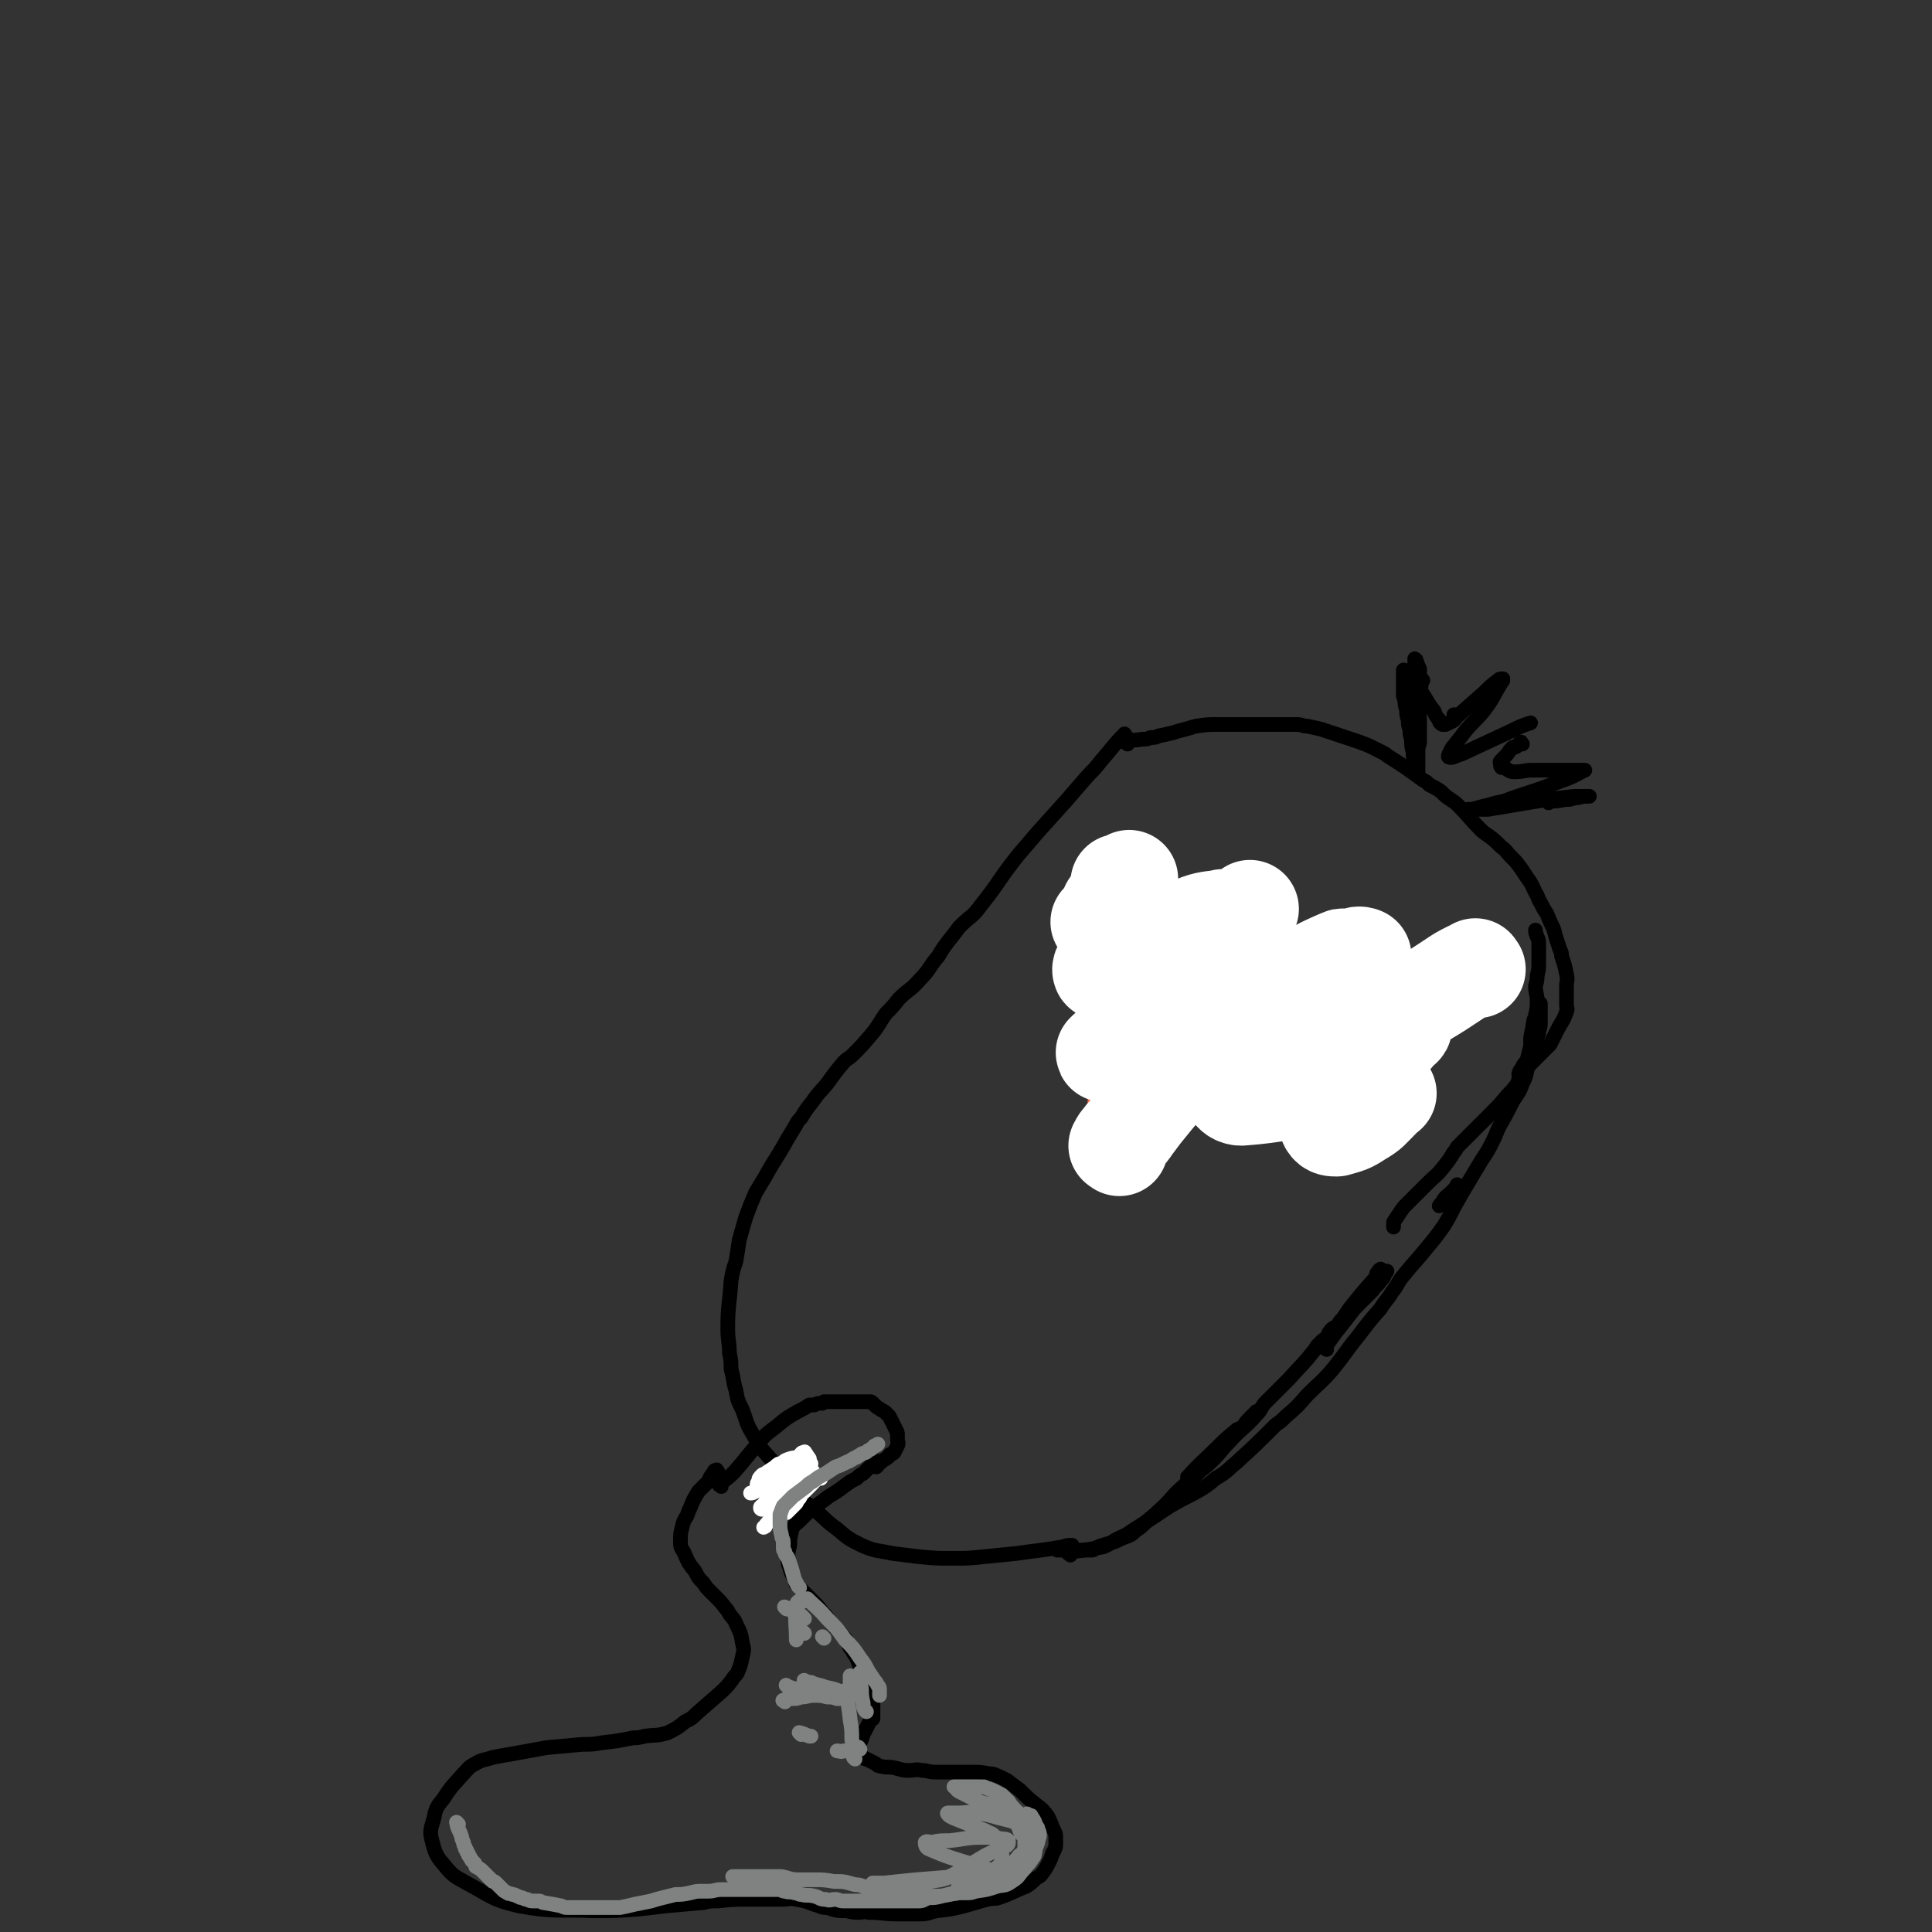 <svg viewBox='0 0 1184 1184' version='1.1' xmlns='http://www.w3.org/2000/svg' xmlns:xlink='http://www.w3.org/1999/xlink'><rect x="0" y="0" width="1184" height="1184" fill="#333333" stroke="none"/><g fill='none' stroke='#000000' stroke-width='9' stroke-linecap='round' stroke-linejoin='round'><path d='M690,451c-1,-1 -1,-2 -1,-1 -7,7 -7,8 -14,16 -4,5 -4,5 -8,9 -7,8 -7,8 -13,15 -9,10 -9,10 -18,20 -6,7 -6,7 -12,14 -12,15 -11,16 -23,31 -5,7 -6,6 -13,13 -3,4 -3,4 -7,9 -3,4 -3,4 -6,9 -6,7 -5,8 -11,14 -6,7 -7,6 -13,12 -4,5 -4,5 -8,9 -5,7 -4,7 -9,13 -6,7 -6,7 -11,12 -3,3 -3,2 -6,5 -5,6 -5,6 -10,13 -4,5 -5,5 -9,11 -4,5 -4,5 -7,10 -2,2 -2,2 -3,4 -3,5 -3,5 -6,10 -6,11 -7,11 -13,22 -3,5 -3,5 -6,10 -3,7 -3,7 -6,15 -2,7 -2,7 -4,14 -1,7 -1,7 -2,13 -2,6 -2,6 -3,12 -1,15 -2,15 -2,29 0,8 1,8 1,15 1,5 1,5 1,10 2,7 1,7 3,13 1,6 1,6 4,12 3,8 2,8 7,16 4,8 5,8 11,15 4,6 4,5 8,11 3,4 2,5 6,9 6,6 6,5 12,10 7,6 7,7 14,12 7,6 7,6 15,10 9,4 10,3 19,5 8,1 8,1 16,2 11,1 11,1 21,1 9,0 9,0 19,-1 10,-1 10,-1 20,-2 7,-1 7,-1 15,-2 7,-1 7,-1 13,-2 3,-1 3,-1 6,-1 '/><path d='M729,906c-1,-1 -2,-1 -1,-1 8,-9 9,-9 18,-18 5,-5 5,-5 11,-10 2,-2 3,-1 5,-3 2,-3 2,-3 4,-5 2,-2 2,-2 4,-4 '/><path d='M813,827c-1,-1 -2,-1 -1,-1 8,-12 9,-12 18,-24 3,-3 3,-3 6,-6 2,-2 2,-2 5,-5 2,-3 3,-3 5,-6 2,-2 2,-2 3,-5 1,-1 1,-1 1,-1 '/><path d='M886,736c-1,-1 -2,-1 -1,-1 1,-2 2,-2 4,-4 1,-1 1,-1 2,-2 1,-1 1,-1 2,-3 0,0 0,0 0,0 '/><path d='M932,659c-1,-1 -2,-1 -1,-1 0,-2 1,-2 2,-4 1,-3 2,-2 3,-5 1,-4 1,-4 2,-8 0,-2 0,-2 0,-5 1,-5 1,-5 2,-11 1,-2 1,-2 1,-3 1,-4 1,-5 1,-9 0,-4 -1,-4 -1,-9 1,-3 1,-3 1,-6 1,-4 1,-4 1,-8 0,-3 0,-3 0,-6 0,-3 0,-3 0,-6 0,-3 -1,-3 -2,-7 0,0 0,0 0,-1 '/><path d='M691,456c-1,-1 -2,-1 -1,-1 4,-2 5,-1 10,-2 3,0 3,0 5,-1 3,0 3,0 5,-1 5,-1 5,-1 9,-2 3,-1 3,-1 7,-2 4,-1 3,-1 7,-2 7,-1 7,-1 13,-1 6,0 6,0 11,0 5,0 5,0 10,0 2,0 2,0 4,0 5,0 5,0 10,0 5,0 5,0 10,0 2,0 2,0 4,0 3,0 3,1 6,1 5,1 5,1 9,2 3,1 3,1 6,2 6,2 6,2 12,4 6,2 6,2 11,4 4,2 4,2 8,4 2,1 2,1 3,2 11,7 11,7 22,15 2,1 2,1 4,3 4,2 4,2 7,4 3,3 3,3 6,5 3,2 3,2 5,4 7,7 6,7 13,14 2,2 2,2 5,4 4,3 4,3 8,7 3,2 3,3 6,6 3,3 3,3 6,7 2,3 2,3 4,6 3,4 3,5 5,9 2,3 1,3 3,6 2,4 2,4 4,7 2,5 2,5 4,9 1,3 1,4 2,7 1,3 1,3 2,6 1,2 1,2 1,4 2,6 2,6 3,11 1,4 0,4 0,7 0,1 0,1 0,2 0,2 0,2 0,4 0,2 0,2 0,4 0,1 0,1 0,2 0,2 1,2 0,4 -2,6 -3,6 -6,12 -2,4 -2,4 -4,8 -2,2 -2,2 -4,4 -2,2 -2,2 -4,4 -3,3 -3,3 -5,5 -1,1 -1,0 -2,2 -2,2 -2,2 -4,6 -1,1 0,1 -1,3 -3,4 -3,4 -6,7 -5,6 -5,6 -10,11 -4,4 -4,4 -8,8 -3,3 -3,3 -6,6 -3,3 -3,3 -5,5 -1,1 -1,1 -2,2 -1,2 -1,2 -2,3 -3,5 -3,5 -7,10 -4,5 -4,4 -9,9 -3,3 -3,3 -7,7 -3,3 -3,3 -6,6 -2,2 -2,2 -4,5 -2,3 -2,3 -4,6 0,1 0,2 0,3 '/><path d='M885,738c-1,-1 -1,-2 -1,-1 -1,0 -1,1 -2,2 '/><path d='M847,779c-1,-1 -1,-2 -1,-1 -1,0 -1,1 -2,2 -1,1 0,2 -1,3 -8,9 -8,9 -16,19 -2,3 -2,3 -4,6 -2,2 -2,2 -3,4 -2,2 -3,1 -5,4 -1,1 -1,2 -2,4 -2,1 -2,1 -3,2 -2,2 -2,2 -3,3 -1,2 -1,2 -2,3 -7,9 -8,9 -15,17 -4,4 -4,4 -8,8 -4,4 -4,4 -7,7 -3,4 -2,4 -5,7 -8,9 -9,8 -17,17 -5,5 -4,5 -9,10 -4,4 -4,4 -8,7 -3,3 -3,3 -6,6 -2,2 -2,1 -5,4 -8,7 -7,8 -15,15 -4,4 -5,4 -9,8 -2,2 -2,2 -5,4 -2,2 -2,2 -4,3 -2,1 -3,1 -5,2 -4,2 -4,2 -8,3 -3,1 -4,1 -6,2 -3,1 -2,2 -4,2 -1,0 -1,0 -2,0 -3,0 -3,0 -6,0 -1,0 -1,0 -3,0 -2,0 -2,0 -3,0 -1,0 -1,0 -2,0 -1,0 -1,0 -2,0 -2,0 -2,0 -3,0 '/><path d='M656,953c-1,-1 -2,-1 -1,-1 3,-2 4,-1 9,-2 6,-1 6,-1 12,-2 5,-2 5,-3 9,-5 4,-2 5,-2 9,-5 11,-7 11,-7 23,-15 7,-4 7,-4 15,-8 7,-4 7,-4 13,-9 7,-4 7,-5 13,-10 12,-11 12,-11 24,-23 3,-2 3,-2 6,-5 7,-6 7,-6 13,-13 8,-8 8,-7 15,-15 9,-11 8,-11 17,-22 6,-8 6,-8 13,-16 3,-5 4,-5 7,-10 4,-5 3,-5 6,-9 8,-10 8,-9 16,-19 5,-6 5,-6 10,-13 3,-5 3,-5 6,-11 5,-9 5,-9 11,-19 3,-5 3,-5 6,-10 4,-6 4,-6 7,-12 2,-4 2,-5 4,-9 4,-7 4,-7 8,-15 3,-5 4,-5 6,-11 2,-4 2,-4 3,-9 2,-4 2,-4 3,-9 2,-4 1,-4 2,-8 1,-3 2,-3 2,-6 1,-3 1,-3 1,-6 0,-2 0,-2 0,-4 0,-4 0,-4 0,-7 '/><path d='M892,439c-1,-1 -1,-1 -1,-1 '/><path d='M872,417c-1,-1 -1,-2 -1,-1 -1,1 0,1 0,3 0,3 -1,3 -1,6 0,3 0,3 0,5 0,3 0,3 0,6 0,4 0,4 0,9 0,3 0,3 0,5 0,3 0,3 0,5 -1,4 -1,4 -2,7 0,3 0,3 0,6 0,1 0,1 0,2 0,0 0,1 0,0 0,0 0,0 0,-1 0,-1 0,-1 0,-1 0,-1 0,-1 0,-2 0,-2 0,-2 0,-3 0,-2 0,-2 0,-4 0,-7 0,-7 0,-14 0,-6 0,-6 0,-13 -1,-8 -1,-8 -1,-16 0,-3 0,-3 0,-6 0,-2 0,-2 0,-3 0,-1 0,-1 0,-2 0,-1 0,-2 0,-1 0,0 1,0 1,1 1,3 1,3 2,5 0,10 0,10 0,20 0,8 0,8 0,16 0,5 0,5 -1,10 0,2 0,2 0,4 0,4 0,4 0,7 0,2 0,2 0,5 0,1 0,1 0,2 0,1 0,1 0,1 0,1 0,0 0,-1 0,-1 -1,-1 -1,-2 -1,-3 -1,-3 -1,-5 -1,-3 -1,-3 -1,-6 -1,-4 -1,-4 -1,-8 -1,-3 -1,-3 -1,-6 -1,-3 -1,-3 -1,-6 -1,-3 -1,-3 -1,-6 -1,-3 -1,-3 -1,-6 -1,-2 -1,-2 -1,-4 0,-2 0,-2 0,-5 0,-1 0,-1 0,-3 0,-1 0,-1 0,-3 0,-1 0,-1 0,-2 0,0 0,0 0,0 0,-1 0,-1 0,-1 0,-1 1,0 1,0 1,0 1,0 1,0 6,8 6,8 11,16 3,5 3,5 6,9 1,3 1,3 3,5 0,1 0,2 2,3 0,0 1,0 2,0 2,-1 2,-1 4,-2 2,-1 2,-2 3,-3 9,-8 9,-8 17,-15 4,-4 4,-4 8,-7 1,-1 1,-1 3,-1 0,0 0,0 0,1 -6,9 -5,10 -12,19 -5,6 -6,6 -11,12 -3,4 -3,4 -7,9 -1,1 -1,1 -2,3 -1,2 -2,4 -1,4 2,1 4,-1 8,-2 15,-7 15,-7 30,-14 6,-3 6,-3 12,-5 '/><path d='M933,456c-1,-1 -1,-2 -1,-1 -1,0 -1,1 -2,2 -1,1 -2,1 -3,1 -3,3 -2,3 -5,6 -1,1 -1,1 -2,2 -1,1 -1,1 0,2 0,1 -1,1 0,2 0,1 1,0 1,0 4,2 4,3 7,3 6,0 6,-1 11,-1 6,0 6,0 12,0 5,0 5,0 10,0 2,0 2,0 4,0 1,0 1,0 2,0 1,0 1,0 2,0 1,0 3,0 2,0 -4,2 -5,3 -10,5 -8,3 -8,3 -16,6 -9,3 -9,3 -18,6 -5,2 -5,2 -10,3 -7,2 -8,2 -15,4 -1,0 -1,0 -2,0 0,0 -1,0 0,0 1,0 2,0 4,0 4,0 4,0 8,0 6,-1 6,-1 12,-2 12,-2 12,-2 24,-4 8,-1 8,-1 17,-2 2,0 2,0 5,0 1,0 1,0 2,0 1,0 2,0 2,0 0,0 -1,0 -2,0 -4,0 -3,1 -7,1 -3,1 -3,1 -6,1 -5,1 -5,1 -9,1 -1,1 -1,1 -1,1 '/><path d='M440,902c-1,-1 -1,-2 -1,-1 -2,0 -1,1 -2,2 -2,2 -2,3 -3,5 -3,3 -3,3 -6,6 -3,5 -3,5 -5,10 -1,2 -1,2 -2,5 -2,3 -2,3 -3,7 -1,4 -1,4 -1,8 0,4 0,4 2,7 3,7 3,7 7,12 2,4 2,4 5,7 2,3 2,3 4,5 2,2 2,2 4,4 3,3 3,3 6,7 1,1 1,1 2,3 2,3 3,3 4,6 3,6 3,6 4,12 1,4 1,4 0,8 -1,5 -1,5 -3,10 -1,2 -2,2 -3,4 -3,4 -3,4 -6,7 -8,7 -8,7 -16,14 -3,3 -3,3 -7,5 -5,4 -5,4 -11,7 -7,2 -7,1 -14,2 -4,1 -4,1 -7,1 -10,2 -10,2 -19,3 -6,1 -6,1 -12,1 -11,1 -11,1 -22,2 -11,2 -11,2 -22,4 -6,1 -6,1 -11,2 -6,2 -6,1 -11,4 -4,2 -4,3 -7,6 -6,7 -7,7 -12,15 -4,5 -5,6 -6,12 -2,7 -3,8 -1,15 2,8 3,9 8,15 5,6 6,6 13,10 15,8 15,10 32,14 22,4 23,2 46,3 13,0 13,0 27,-1 9,-1 9,-1 17,-2 12,-1 12,-1 23,-2 4,-1 4,-1 9,-1 9,-1 9,-1 19,-1 7,0 7,0 13,0 4,0 4,0 7,0 5,0 5,-1 9,0 7,1 7,2 14,4 2,1 2,1 5,1 6,2 6,2 12,2 4,1 4,1 8,1 2,0 2,-1 5,0 9,0 9,1 18,1 7,0 7,0 14,0 5,0 5,-1 10,-2 9,-1 9,-1 17,-3 7,-2 7,-2 14,-4 4,-1 4,0 7,-1 9,-3 9,-4 17,-7 3,-2 3,-2 6,-5 2,-1 2,-1 3,-2 3,-4 3,-4 5,-8 1,-2 1,-2 2,-5 0,-1 1,-1 1,-2 1,-2 1,-2 1,-4 0,-2 0,-2 0,-4 0,-2 0,-2 -1,-4 0,-1 -1,-1 -1,-2 -1,-3 -1,-3 -2,-5 -1,-1 0,-1 -1,-2 -3,-4 -3,-4 -7,-7 -5,-4 -5,-4 -10,-9 -4,-3 -4,-3 -8,-6 -2,-1 -2,-1 -4,-2 -3,-1 -3,-2 -7,-2 -5,-1 -5,-1 -11,-1 -3,0 -3,0 -5,0 -3,0 -3,0 -6,0 -6,0 -6,0 -11,0 -4,0 -4,-1 -8,-1 -4,-1 -4,0 -8,0 -5,0 -5,-1 -11,-2 -4,0 -4,0 -8,-1 -1,-1 -1,-1 -3,-2 -2,-1 -2,-1 -4,-2 -1,0 -1,0 -2,-1 -1,-1 -1,-1 -2,-2 0,-1 -1,-1 -1,-2 0,0 0,0 0,-1 0,-2 0,-2 1,-4 1,-2 1,-2 2,-5 0,-1 0,-1 1,-2 1,-2 1,-2 2,-4 1,-2 1,-2 2,-3 0,-1 1,0 1,-1 0,-1 0,-1 0,-2 0,-1 0,-1 0,-2 0,-2 0,-2 0,-3 0,-3 0,-3 0,-5 -1,-3 -1,-3 -2,-6 -2,-5 -2,-5 -4,-10 0,-2 0,-2 -2,-4 -2,-4 -1,-4 -4,-8 -1,-2 -1,-2 -2,-3 -2,-4 -2,-5 -5,-8 -2,-3 -3,-3 -5,-6 -3,-3 -3,-3 -5,-6 -4,-4 -3,-4 -7,-8 -2,-2 -2,-2 -5,-5 -2,-2 -2,-2 -4,-4 -1,-1 -1,-1 -2,-2 -1,-3 -1,-3 -3,-7 -1,-3 -1,-3 -2,-6 0,-2 0,-2 0,-3 0,-4 0,-4 1,-8 0,-4 0,-4 1,-8 0,-1 0,-1 1,-3 1,-2 2,-2 4,-4 3,-3 3,-3 6,-6 2,-2 2,-1 4,-3 4,-3 4,-3 8,-6 5,-3 5,-3 9,-6 4,-3 4,-3 8,-5 2,-2 2,-2 4,-3 1,-1 1,-1 1,-1 1,-1 1,-1 2,-2 1,-1 1,-1 2,-2 1,-1 2,0 2,-1 1,0 0,-1 0,-1 0,-1 0,-1 0,-1 '/><path d='M442,911c-1,-1 -2,-1 -1,-1 0,-1 1,-1 2,-2 4,-3 4,-3 7,-6 8,-9 8,-10 16,-19 4,-5 5,-5 10,-9 6,-5 6,-5 13,-9 4,-2 4,-2 7,-4 2,0 2,0 3,0 2,-1 2,-1 5,-1 1,-1 1,-1 1,-1 1,0 1,0 2,0 1,0 1,0 2,0 1,0 1,0 2,0 1,0 1,0 2,0 0,0 0,0 1,0 1,0 1,0 2,0 0,0 0,0 1,0 1,0 1,0 2,0 2,0 2,0 3,0 2,0 2,0 3,0 2,0 2,0 4,0 1,0 1,0 2,0 1,0 1,0 2,0 1,0 1,0 2,1 1,1 1,1 2,2 1,1 2,1 3,2 2,1 2,1 3,2 1,1 1,1 2,2 1,2 1,2 2,4 1,2 1,2 2,4 1,2 1,2 1,3 0,2 0,2 0,3 0,2 1,2 0,4 -1,2 -1,2 -2,4 -1,1 -1,1 -2,1 -2,1 -1,2 -2,2 -2,2 -2,1 -4,3 -1,0 -1,1 -2,2 0,0 0,0 -1,1 '/></g>
<g fill='none' stroke='#FFFFFF' stroke-width='9' stroke-linecap='round' stroke-linejoin='round'><path d='M488,908c-1,-1 -1,-2 -1,-1 -2,0 -2,0 -3,1 -2,1 -2,1 -4,2 -4,3 -4,3 -8,7 -2,2 -2,2 -4,5 -1,1 -2,1 -2,2 0,1 1,1 1,1 4,-1 4,-1 7,-3 3,-2 3,-2 6,-4 2,0 1,-1 3,-2 1,0 1,-1 2,-1 1,0 1,0 1,0 '/><path d='M495,901c-1,-1 -1,-2 -1,-1 -1,0 -1,1 -2,2 -1,2 -2,2 -3,3 -1,1 -1,1 -2,2 -1,1 -1,1 -2,2 -1,0 -1,0 -2,1 0,0 0,0 -1,1 0,0 0,0 -1,1 0,0 0,0 -1,1 0,0 0,0 -1,1 0,0 0,0 -1,0 0,0 0,0 0,0 '/><path d='M498,902c-1,-1 -1,-2 -1,-1 -1,0 -1,1 -2,2 -1,1 -1,1 -2,2 -1,1 -2,1 -2,2 -3,3 -2,4 -4,7 -6,7 -6,7 -11,13 -3,4 -4,4 -7,8 0,1 0,0 -1,1 '/><path d='M503,906c-1,-1 -1,-2 -1,-1 -2,1 -2,2 -4,4 -1,1 -1,1 -2,2 -2,2 -2,2 -4,4 -1,1 -1,1 -2,3 -1,1 -1,1 -2,3 -1,1 -1,1 -2,2 0,0 0,0 -1,1 0,0 0,0 -1,1 0,0 0,0 -1,1 0,0 0,0 -1,1 0,0 0,0 0,0 '/><path d='M499,903c-1,-1 -1,-2 -1,-1 -2,0 -2,0 -3,1 -2,1 -3,1 -5,2 -4,1 -4,1 -8,2 -3,1 -3,0 -6,2 -2,1 -2,2 -4,4 0,1 0,1 0,1 '/><path d='M488,899c-1,-1 -1,-2 -1,-1 -3,1 -3,1 -5,3 -3,2 -3,2 -5,4 -2,1 -2,1 -4,2 -2,0 -2,1 -3,2 -1,1 -2,0 -3,2 -1,1 -1,1 -2,2 -1,0 -1,0 -2,0 0,1 0,1 0,1 -2,1 -2,1 -3,1 '/><path d='M496,894c-1,-1 -1,-2 -1,-1 -4,1 -4,2 -8,4 -2,1 -2,1 -4,2 -2,1 -2,1 -4,2 -2,1 -2,1 -4,2 -1,0 -1,0 -2,1 -1,1 -1,1 -2,2 -1,0 -1,0 -2,1 0,0 0,0 -1,1 0,0 0,0 -1,1 0,0 -1,0 0,0 0,1 0,0 1,0 '/><path d='M494,891c-1,-1 -1,-2 -1,-1 -2,0 -2,1 -3,2 -3,2 -3,1 -6,2 -3,1 -3,1 -5,3 -2,0 -2,0 -4,2 -3,2 -3,2 -6,4 -1,1 -1,0 -2,1 -2,2 -2,2 -2,4 -1,1 -1,1 -1,2 '/><path d='M497,897c-1,-1 -1,-2 -1,-1 -2,0 -2,1 -4,2 -1,0 -1,0 -2,0 -4,2 -4,1 -8,3 -2,0 -2,1 -4,1 -2,1 -2,1 -3,2 -2,0 -2,0 -3,1 -1,0 -2,0 -3,1 0,0 0,0 -1,1 0,0 -1,1 0,0 0,0 1,-1 2,-2 0,0 0,-1 1,-1 0,0 0,0 1,0 1,0 1,0 1,0 0,0 -1,0 -1,0 -1,0 -1,0 -1,0 -2,0 -2,1 -3,1 '/></g>
<g fill='none' stroke='#808282' stroke-width='9' stroke-linecap='round' stroke-linejoin='round'><path d='M281,1118c-1,-1 -2,-2 -1,-1 0,1 0,2 1,4 1,2 1,2 2,5 0,1 0,1 1,3 0,1 0,1 1,3 0,1 0,1 1,2 0,1 0,1 1,2 0,1 0,1 1,2 0,1 1,1 1,2 1,1 1,1 2,2 1,2 0,2 1,2 1,1 2,1 3,2 0,0 0,0 1,1 1,1 1,1 2,2 1,1 1,1 2,2 0,0 0,0 1,1 0,0 0,0 1,1 1,0 1,0 2,1 1,1 1,1 2,2 1,1 1,1 2,2 1,1 1,1 3,2 1,1 1,0 3,1 1,0 1,0 3,1 2,1 2,1 3,1 2,1 2,1 3,1 2,1 2,1 4,1 2,0 2,0 3,0 2,0 2,1 3,1 6,1 6,1 11,2 2,1 2,1 4,1 7,0 7,0 14,0 3,0 3,0 7,0 5,0 5,0 11,0 5,-1 5,-1 9,-2 5,-1 5,-1 10,-2 3,-1 3,-1 7,-2 4,-1 4,-1 8,-2 4,0 4,0 9,-1 4,-1 4,-1 7,-1 2,0 2,0 4,0 4,0 4,-1 8,-1 4,0 4,0 8,0 5,0 5,0 10,0 2,0 2,0 4,0 2,0 2,0 4,0 2,0 2,0 5,0 2,0 2,0 4,0 2,0 2,1 4,1 3,1 3,0 6,1 2,0 2,1 4,1 4,1 4,0 8,1 4,1 3,2 7,2 3,1 3,0 6,0 2,0 2,1 5,1 4,0 4,0 7,0 3,0 3,0 5,0 3,0 3,0 7,0 4,0 4,0 8,0 3,0 3,0 6,0 3,0 3,0 6,0 3,0 3,0 7,0 3,0 3,-1 6,-2 4,0 4,0 8,-1 4,-1 4,-1 8,-2 3,0 3,0 6,-1 1,0 1,0 2,-1 3,-1 3,-1 7,-2 3,-1 3,-1 6,-2 2,-1 2,-1 4,-1 1,0 2,0 3,0 1,0 1,0 2,-1 1,-1 1,-1 2,-2 1,-1 1,-1 1,-1 3,-3 3,-3 6,-6 1,-1 1,-1 1,-3 2,-3 3,-3 4,-7 1,-2 1,-3 1,-6 0,-3 -1,-3 -1,-5 -1,-3 -1,-3 -2,-6 -1,-2 -1,-2 -2,-4 -1,-1 -1,-1 -2,-2 -3,-3 -3,-3 -5,-6 -2,-2 -2,-2 -4,-4 -1,0 -1,0 -2,-1 -2,-1 -2,-1 -4,-2 -3,-1 -3,-1 -5,-2 -2,0 -2,0 -3,0 -4,0 -4,0 -7,0 -3,0 -3,0 -6,0 -1,0 -1,0 -2,0 0,0 -1,0 0,0 1,1 1,2 3,3 2,1 2,1 4,2 2,1 2,1 4,2 2,1 2,1 4,2 2,1 2,1 3,1 2,1 2,0 3,1 2,1 2,1 4,2 2,1 2,0 3,1 2,1 2,1 3,2 3,3 4,2 6,5 2,2 1,2 2,3 1,3 1,3 2,5 1,1 2,1 2,3 0,2 0,2 0,4 0,2 0,2 -1,4 -1,2 -2,1 -3,3 -3,3 -2,3 -5,5 -4,3 -4,3 -8,5 -3,2 -3,2 -7,4 -3,1 -3,1 -5,2 -4,1 -4,2 -7,3 -1,0 -1,0 -2,0 -2,0 -2,0 -3,0 0,0 1,0 1,0 1,0 1,0 3,0 3,0 3,0 7,-1 3,-1 3,-1 7,-2 5,-1 5,0 10,-3 6,-3 6,-4 12,-9 1,-1 1,-1 3,-3 1,-1 1,-2 2,-3 0,-1 1,0 1,-1 2,-3 2,-3 3,-6 0,-2 -1,-2 -1,-3 -1,-3 -1,-4 -2,-6 -2,-4 -3,-3 -4,-6 0,-1 0,-1 0,-1 0,-1 0,-1 0,-1 0,-1 1,0 1,0 1,1 2,0 2,1 2,3 2,3 3,6 1,1 1,1 1,2 1,2 1,2 1,4 -1,4 -1,4 -3,7 -7,7 -7,7 -15,12 -9,6 -9,5 -19,10 -5,3 -5,2 -10,5 -2,0 -2,0 -3,1 0,0 -1,0 0,0 2,0 2,0 5,0 3,0 3,0 6,-1 7,-1 7,-1 13,-3 4,-1 5,0 9,-3 5,-3 4,-4 8,-8 2,-3 2,-2 4,-5 1,-2 2,-2 2,-4 1,-3 0,-3 0,-6 0,-1 0,-1 -1,-2 -2,-3 -1,-3 -3,-5 -3,-3 -3,-3 -6,-5 -2,-1 -2,-1 -4,-2 -4,-1 -4,-1 -8,-2 -7,-2 -7,-2 -13,-3 -6,-1 -6,0 -11,0 -3,0 -3,0 -5,0 -1,0 -2,0 -2,0 -1,0 0,1 0,1 1,1 1,1 3,2 5,2 5,2 10,4 5,2 5,2 10,4 3,2 4,1 6,4 3,5 4,6 4,12 0,4 -1,5 -5,8 -8,8 -9,7 -20,13 -3,2 -3,1 -7,2 -5,1 -5,1 -11,1 -8,1 -8,1 -16,1 -4,0 -4,0 -7,0 -1,0 -2,0 -2,0 0,0 0,-1 0,-1 10,-4 11,-4 21,-8 6,-2 7,-1 13,-3 12,-6 12,-7 24,-14 4,-2 4,-2 9,-4 2,-1 2,-1 4,-2 1,-1 1,-1 1,-2 0,-1 0,-1 0,-1 -1,-1 -2,-1 -3,-1 -7,-1 -7,-1 -13,-1 -10,0 -10,1 -20,2 -6,0 -6,0 -11,1 -2,0 -3,-1 -4,0 0,1 0,3 2,4 16,7 17,6 34,12 4,1 4,1 9,2 2,0 4,0 4,0 -1,0 -3,0 -6,0 -12,2 -12,2 -24,3 -12,1 -13,1 -25,2 -10,1 -10,1 -19,2 -2,0 -2,0 -4,0 -2,0 -4,0 -3,0 1,1 4,1 8,2 10,2 10,2 21,4 1,0 1,0 1,0 1,0 1,0 1,0 -1,0 -1,0 -3,0 -3,-1 -3,-1 -7,-1 -12,-1 -12,-1 -24,-2 -4,-1 -4,-2 -8,-2 -7,-2 -7,-2 -13,-2 -6,-1 -6,-1 -12,-1 -5,0 -5,0 -9,0 -6,0 -6,-1 -11,-2 -8,0 -8,0 -17,0 -4,0 -4,0 -9,0 -2,0 -2,0 -4,0 0,0 1,0 1,0 7,0 7,0 14,0 4,0 4,0 7,0 1,0 1,0 1,0 '/><path d='M491,1063c-1,-1 -2,-2 -1,-1 2,0 3,1 6,2 0,0 0,0 1,0 '/><path d='M483,1034c-1,-1 -2,-2 -1,-1 0,0 1,1 2,1 3,1 3,1 6,1 4,0 4,0 9,0 '/><path d='M494,1031c-1,-1 -2,-2 -1,-1 1,0 1,1 4,1 4,2 4,1 9,3 5,1 5,1 10,3 2,0 2,0 4,1 '/><path d='M493,1001c-1,-1 -1,-1 -1,-1 '/><path d='M482,986c-1,-1 -2,-2 -1,-1 0,0 1,0 2,1 4,2 5,2 8,4 1,1 1,1 2,2 '/><path d='M496,981c-1,-1 -2,-2 -1,-1 5,5 6,5 12,12 6,6 6,6 11,13 5,5 5,5 9,11 3,4 3,4 5,8 2,3 2,3 4,6 1,1 1,1 2,3 1,1 1,1 1,3 0,1 0,1 0,3 0,0 0,0 0,0 '/><path d='M531,1049c-1,-1 -1,-1 -1,-1 -1,-2 -1,-2 -1,-4 -1,-5 -1,-5 -1,-9 -1,-5 -1,-5 -1,-10 '/><path d='M505,1004c-1,-1 -1,-1 -1,-1 '/><path d='M524,1078c-1,-1 -1,-1 -1,-1 -1,-6 0,-6 -1,-11 0,-6 0,-6 -1,-12 -1,-9 -1,-9 -3,-18 '/><path d='M491,982c-1,-1 -1,-2 -1,-1 -2,1 -2,2 -2,5 -1,9 0,9 0,19 '/><path d='M527,1072c-1,-1 -1,-2 -1,-1 -2,0 -2,1 -3,1 -3,1 -3,1 -6,1 -2,1 -2,0 -4,0 '/><path d='M481,1043c-1,-1 -2,-1 -1,-1 2,-1 3,-1 6,-1 2,0 2,0 5,-1 4,0 4,-1 8,-1 4,0 4,0 8,1 3,0 3,0 6,1 2,0 2,0 4,0 1,0 1,0 2,0 0,0 0,0 1,0 0,0 0,0 0,0 1,-2 1,-2 1,-4 0,-2 0,-2 0,-4 0,-3 0,-3 0,-6 '/><path d='M490,973c-1,-1 -1,-1 -1,-1 -1,-2 -1,-2 -2,-4 -1,-3 -1,-4 -2,-7 -1,-3 -1,-3 -2,-6 -1,-2 -2,-2 -2,-4 -1,-1 -1,-1 -1,-3 0,-1 0,-1 0,-3 0,-2 -1,-2 -1,-4 -1,-4 -1,-4 -1,-9 0,-2 0,-2 0,-4 1,-2 1,-3 2,-5 2,-2 2,-2 4,-4 1,-1 1,-1 2,-2 4,-3 4,-3 8,-6 2,-2 2,-2 4,-3 4,-3 4,-3 8,-5 3,-2 3,-2 6,-4 3,-1 3,-1 7,-3 3,-1 3,-2 6,-3 1,-1 2,-1 3,-2 2,-1 2,0 4,-2 2,-1 2,-1 3,-2 0,0 0,0 1,-1 1,0 1,0 2,-1 0,0 0,0 0,0 '/></g>
<g fill='none' stroke='#F26946' stroke-width='9' stroke-linecap='round' stroke-linejoin='round'><path d='M704,533c-1,-1 -1,-1 -1,-1 -1,-1 -1,-1 -2,-1 -2,-1 -2,-1 -4,-1 -6,-2 -6,-2 -12,-2 -4,-1 -4,-1 -8,0 -4,1 -4,1 -7,3 -3,1 -3,2 -5,4 -3,3 -3,3 -6,7 -1,1 -1,1 -2,3 -1,3 -2,3 -2,6 -1,3 -1,3 -1,5 0,1 0,1 0,2 1,1 1,1 2,2 1,0 1,0 2,1 5,1 5,1 9,2 5,0 5,0 10,-1 3,0 3,0 5,-1 '/><path d='M735,544c-1,-1 -1,-2 -1,-1 -1,0 -1,1 -2,2 -7,7 -7,7 -14,12 -3,3 -4,3 -7,5 -4,3 -4,3 -7,5 -2,1 -2,1 -4,2 -3,2 -3,2 -6,4 0,0 -1,0 -1,0 '/><path d='M743,541c-1,-1 -1,-2 -1,-1 -1,2 -1,3 -2,6 -1,2 -1,2 -2,5 -1,2 -2,2 -3,5 -1,2 -1,2 -2,5 -1,2 -1,2 -2,4 -1,2 -1,2 -2,4 -1,2 0,2 -1,4 0,1 -1,1 -1,2 '/><path d='M771,563c-1,-1 -1,-2 -1,-1 -3,1 -3,2 -5,5 -2,2 -2,2 -4,4 -8,8 -8,8 -16,16 -4,4 -4,4 -8,8 -2,3 -2,3 -4,5 -2,2 -2,1 -4,3 -2,1 -2,3 -3,3 0,0 0,-1 1,-2 2,-3 2,-3 5,-6 3,-4 3,-4 6,-7 3,-4 4,-3 7,-6 3,-3 3,-3 6,-5 2,-1 2,-1 4,-3 2,-1 2,-1 4,-3 1,-1 1,-1 3,-2 1,0 1,0 3,0 1,-1 1,-1 2,-1 1,-1 1,-1 2,-1 0,-1 0,-1 0,-1 1,-1 1,0 1,0 1,0 1,0 1,0 1,0 0,1 0,1 -1,3 -1,3 -1,6 -2,6 -1,6 -3,11 -1,5 -2,5 -3,9 -2,5 -2,5 -3,9 -1,3 -1,3 -2,5 -1,2 -1,1 -2,3 -1,1 0,1 0,2 -1,1 -1,1 -2,2 0,2 0,2 0,3 '/><path d='M740,609c-1,-1 -2,-2 -1,-1 1,0 2,0 4,1 1,0 1,0 2,0 '/><path d='M805,579c-1,-1 -1,-2 -1,-1 -3,3 -3,4 -5,9 -3,7 -3,7 -6,13 -2,4 -2,3 -4,6 -2,3 -2,3 -4,6 -2,3 -2,3 -4,6 -1,2 -1,1 -2,3 -1,1 -1,2 -2,3 0,1 0,1 0,2 -1,0 -1,0 -2,1 0,0 0,0 0,1 0,0 0,1 0,0 1,-2 1,-2 3,-5 1,-3 1,-3 3,-6 1,-2 1,-2 2,-5 2,-3 2,-3 4,-7 2,-3 2,-3 5,-6 1,-1 1,-1 3,-3 1,-1 1,-1 2,-3 0,0 0,-1 1,-1 1,-1 1,-1 3,-2 1,0 2,0 3,0 1,0 2,0 2,0 0,1 0,1 0,2 -2,3 -2,2 -4,4 -2,2 -2,2 -3,3 -1,1 -1,1 -1,1 -1,1 -2,1 -1,1 0,1 0,1 1,1 1,1 1,1 1,1 2,2 2,2 3,3 1,1 1,1 2,2 1,2 1,2 2,3 0,1 0,1 0,2 1,1 1,1 1,2 1,1 0,1 0,2 -1,2 -1,2 -3,4 -2,2 -2,1 -4,3 -2,1 -2,1 -4,2 -2,0 -2,0 -4,0 '/><path d='M852,617c-1,-1 -1,-1 -1,-1 -3,-1 -3,-1 -5,-1 -5,0 -5,0 -9,0 -4,0 -4,1 -7,2 -3,0 -3,0 -6,1 -2,1 -2,1 -5,3 -1,1 -1,1 -3,3 -1,1 -1,1 -2,3 -1,1 -1,1 -2,3 -1,2 -1,2 -2,3 0,1 0,1 0,2 0,1 0,1 0,3 0,0 0,0 0,1 0,0 0,0 0,1 0,0 0,0 0,0 1,1 1,0 2,0 0,0 0,0 1,0 1,0 1,0 2,0 1,0 1,0 2,0 0,0 0,0 1,0 1,0 1,-1 2,-1 1,-1 1,-1 3,-1 1,0 1,0 2,0 1,0 1,0 2,0 1,0 1,-1 1,-1 1,-1 1,-1 1,-1 1,-1 1,-1 2,-2 1,-1 1,-1 1,-2 1,-1 1,-1 2,-2 '/><path d='M849,613c-1,-1 -1,-2 -1,-1 -1,1 -1,2 -2,4 -2,4 -2,4 -5,7 -5,5 -5,5 -10,10 -5,4 -5,4 -10,8 -3,2 -3,2 -6,4 -1,1 -1,0 -2,1 '/><path d='M857,652c-1,-1 -1,-2 -1,-1 -2,0 -2,0 -4,1 -4,2 -4,3 -8,5 -3,2 -3,2 -7,3 -11,4 -11,4 -21,7 -3,1 -4,1 -6,1 0,0 0,-1 1,-1 9,-3 9,-3 18,-7 9,-3 9,-3 18,-6 2,-1 2,-1 4,-2 1,-1 1,0 2,-1 1,-1 1,-1 2,-2 1,0 1,0 2,0 1,0 1,0 2,0 1,0 1,0 1,0 1,0 1,0 2,0 1,0 1,0 1,0 1,0 1,0 1,0 0,0 0,1 0,1 0,2 0,2 0,3 0,2 1,3 0,5 -6,11 -7,11 -14,21 -2,4 -2,4 -4,7 -1,2 0,2 -1,4 '/><path d='M692,647c-1,-1 -1,-2 -1,-1 -1,0 -1,2 -2,3 -2,2 -2,2 -4,4 -1,1 0,2 -1,4 -4,5 -4,4 -7,9 -2,2 -2,2 -3,4 -1,2 -1,2 -2,3 0,1 0,1 0,2 -1,0 -1,0 -1,0 0,1 0,1 0,1 1,1 2,0 3,0 5,-1 5,-1 9,-3 4,-1 3,-2 7,-3 6,-2 6,-2 12,-3 2,-1 2,-1 4,-2 2,0 2,0 4,0 2,-1 1,-1 2,-1 1,-1 1,-1 2,-1 1,-1 1,-1 2,-1 0,-1 0,0 1,0 0,0 0,0 0,0 1,0 1,0 2,0 0,0 0,0 0,0 '/></g>
<g fill='none' stroke='#FFFFFF' stroke-width='9' stroke-linecap='round' stroke-linejoin='round'><path d='M801,615c-1,-1 -1,-2 -1,-1 -8,5 -9,5 -16,12 -8,6 -9,6 -16,12 -21,18 -21,18 -40,37 -7,6 -6,7 -12,13 -1,1 -1,2 -1,1 4,-2 5,-2 9,-6 7,-6 7,-6 13,-12 4,-4 3,-5 7,-9 0,-1 1,-1 1,-1 1,-1 3,-2 2,-2 -2,-1 -4,0 -9,0 -2,1 -2,1 -5,1 -1,0 -2,0 -1,0 1,-1 1,-2 3,-3 '/></g>
<g fill='none' stroke='#FFFFFF' stroke-width='60' stroke-linecap='round' stroke-linejoin='round'><path d='M806,652c-1,-1 -2,-1 -1,-1 2,-10 3,-10 6,-19 2,-7 1,-7 3,-14 3,-7 3,-7 6,-15 1,-4 1,-4 3,-8 1,-3 2,-3 2,-6 0,-1 -1,-3 -3,-2 -14,6 -15,7 -29,15 -16,10 -16,10 -31,21 -5,4 -5,4 -8,8 -1,1 -2,2 -1,2 12,-3 15,-2 27,-9 26,-14 25,-17 50,-34 3,-2 4,-2 5,-4 0,0 -2,-1 -4,0 -22,15 -23,16 -45,33 -9,7 -9,7 -16,16 -9,12 -14,13 -17,25 -1,6 2,13 9,12 39,-3 41,-10 82,-20 '/><path d='M905,594c-1,-1 -1,-2 -1,-1 -11,5 -11,6 -22,13 -11,7 -11,6 -21,14 -7,5 -6,5 -13,11 -5,6 -5,6 -10,11 -6,6 -6,6 -11,11 -4,4 -3,4 -7,8 -3,4 -5,4 -7,8 0,1 2,2 3,1 13,-9 13,-9 25,-20 9,-8 8,-9 16,-18 1,-2 3,-2 3,-3 0,0 -1,0 -2,1 -7,6 -7,6 -13,13 -11,14 -11,14 -22,28 -5,7 -5,7 -8,14 -1,2 -2,3 -1,4 1,2 3,2 5,2 7,-2 8,-2 14,-6 7,-4 7,-5 13,-11 2,-2 2,-2 4,-4 0,0 1,0 0,0 -2,0 -3,0 -6,1 '/><path d='M686,703c-1,-1 -2,-1 -1,-1 1,-3 2,-3 4,-6 3,-3 3,-3 5,-6 3,-4 3,-4 6,-8 12,-15 13,-15 24,-30 11,-14 11,-15 21,-29 4,-5 4,-4 7,-9 1,-1 1,-2 1,-3 0,0 -1,0 -2,1 -10,8 -10,8 -20,16 -6,5 -5,5 -10,9 -12,11 -12,11 -23,21 -1,1 -1,1 -2,2 0,0 -1,0 0,0 9,-14 9,-14 19,-27 11,-18 10,-18 22,-36 7,-10 7,-10 15,-20 5,-7 5,-7 9,-13 3,-3 3,-3 5,-7 0,0 0,0 0,0 -27,27 -27,27 -54,55 -8,7 -8,7 -16,15 -9,9 -10,10 -19,18 0,1 0,0 1,-1 3,-3 4,-3 7,-7 15,-14 15,-13 29,-28 11,-12 11,-12 21,-25 5,-6 5,-6 9,-13 2,-2 2,-2 3,-3 1,-2 1,-2 2,-4 0,-1 1,-2 0,-1 -9,1 -11,1 -20,5 -12,4 -12,4 -23,10 -12,6 -12,7 -24,14 -3,2 -7,4 -7,3 -1,-2 2,-4 4,-9 5,-8 5,-8 10,-16 1,-2 1,-2 2,-5 1,-2 1,-2 2,-4 0,-1 1,-2 0,-2 -1,-1 -1,-1 -3,-1 -5,2 -5,2 -10,4 -2,1 -2,1 -5,2 0,1 0,1 0,1 -1,0 -2,0 -1,0 0,0 1,0 1,-1 2,-2 2,-2 3,-4 2,-3 1,-4 3,-6 2,-3 3,-3 5,-5 1,-2 1,-2 2,-4 1,-1 1,-1 2,-2 0,-1 0,-1 0,-2 1,0 1,0 2,-1 0,0 0,0 0,-1 0,0 0,-1 0,0 -1,0 -1,0 -2,1 0,0 0,1 -1,1 0,0 0,0 -1,0 0,0 0,0 -1,0 0,0 0,0 -1,0 0,0 0,0 0,0 '/></g>
</svg>